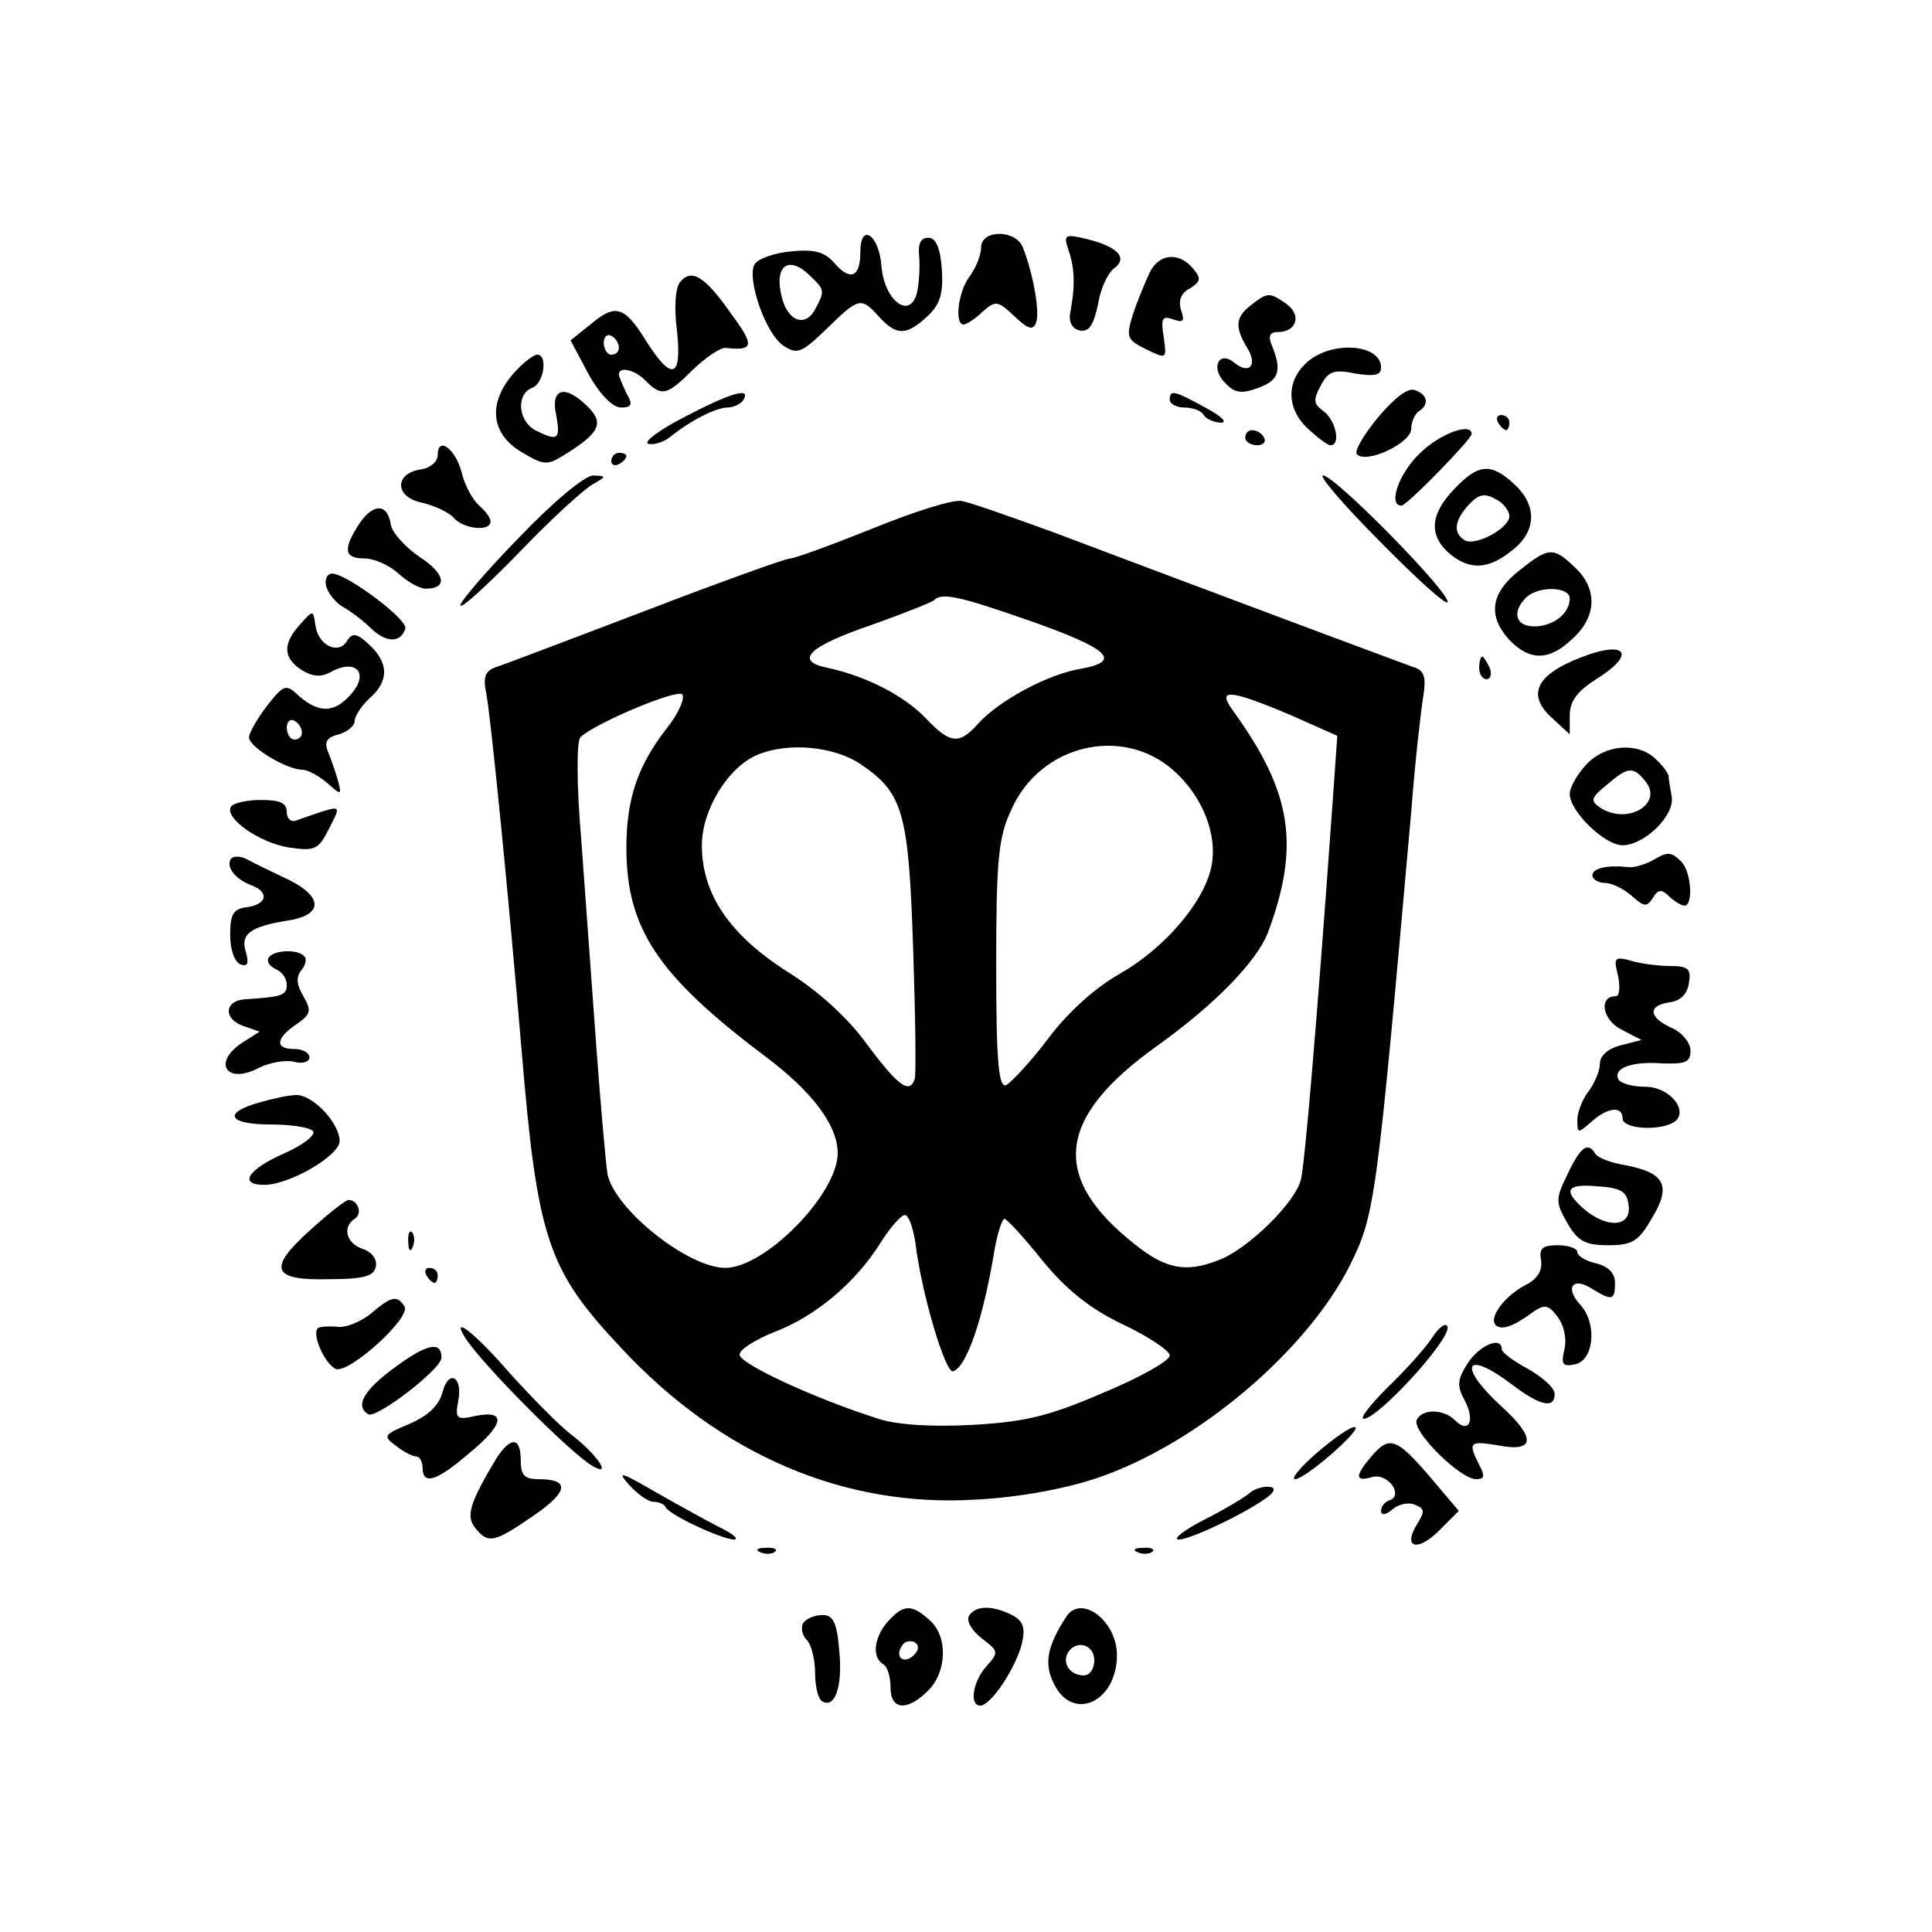 <?xml version="1.0" standalone="no"?>
<!DOCTYPE svg PUBLIC "-//W3C//DTD SVG 20010904//EN"
 "http://www.w3.org/TR/2001/REC-SVG-20010904/DTD/svg10.dtd">
<svg version="1.0" xmlns="http://www.w3.org/2000/svg"
 width="256pt" height="256pt" viewBox="0 0 256 256"
 preserveAspectRatio="xMidYMid meet">
<g transform="translate(0,256) scale(0.1,-0.1)"
fill="#000000" stroke="none">
<path d="M1140 2226 c0 -33 -13 -39 -34 -15 -13 15 -26 19 -57 16 -23 -2 -45
-10 -49 -17 -11 -18 14 -92 38 -108 18 -12 24 -10 57 22 43 42 46 43 70 16 23
-25 36 -25 64 1 17 16 21 30 19 62 -2 29 -8 42 -18 42 -10 0 -14 -8 -12 -25 1
-14 0 -35 -3 -48 -9 -36 -43 -11 -47 35 -3 42 -28 59 -28 19z m-66 -32 c19
-18 19 -20 6 -44 -13 -24 -36 -16 -44 16 -11 42 9 57 38 28z"/>
<path d="M1300 2232 c0 -10 -7 -27 -15 -38 -15 -19 -21 -64 -8 -64 3 0 15 7
25 17 17 15 20 15 42 -6 19 -18 25 -19 29 -8 5 14 -4 65 -18 100 -10 23 -55
23 -55 -1z"/>
<path d="M1416 2228 c8 -23 9 -47 2 -83 -2 -12 3 -21 13 -23 12 -2 18 7 24 35
3 20 13 42 22 48 18 14 3 29 -40 39 -26 6 -28 5 -21 -16z"/>
<path d="M1523 2198 c-6 -13 -16 -37 -22 -55 -9 -30 -8 -33 18 -46 27 -13 27
-13 23 16 -4 25 -2 29 12 24 14 -5 16 -3 11 12 -4 13 0 23 12 29 14 9 15 13 4
26 -19 23 -46 20 -58 -6z"/>
<path d="M901 2186 c-6 -7 -8 -33 -4 -64 7 -64 -7 -68 -42 -12 -28 45 -40 48
-74 19 l-25 -20 24 -45 c15 -27 32 -44 43 -44 14 0 16 4 7 19 -5 11 -10 22
-10 25 0 11 22 6 36 -9 21 -21 28 -19 63 16 17 16 36 29 43 28 37 -4 38 3 7
45 -35 50 -53 61 -68 42z m-81 -87 c0 -5 -4 -9 -10 -9 -5 0 -10 7 -10 16 0 8
5 12 10 9 6 -3 10 -10 10 -16z"/>
<path d="M1658 2156 c-21 -16 -22 -29 -6 -56 15 -23 4 -37 -16 -21 -21 18 -33
-7 -12 -27 12 -13 22 -14 43 -6 28 10 32 23 18 57 -5 12 -2 17 8 17 25 0 32
22 12 37 -23 16 -25 16 -47 -1z"/>
<path d="M1733 2081 c-29 -25 -29 -62 0 -89 13 -12 26 -22 30 -22 14 0 7 33
-9 45 -14 10 -14 15 -4 34 10 19 17 22 46 16 26 -4 34 -2 34 8 0 31 -64 36
-97 8z"/>
<path d="M683 2068 c-37 -40 -34 -82 8 -107 30 -18 34 -18 58 -3 45 28 52 41
30 63 -30 30 -50 25 -42 -11 6 -33 2 -35 -28 -20 -23 13 -25 48 -4 56 16 6 21
44 7 44 -5 0 -18 -10 -29 -22z"/>
<path d="M1826 2007 c-19 -23 -32 -45 -28 -49 13 -13 72 15 72 34 0 9 5 20 10
23 14 9 12 22 -5 28 -9 4 -27 -10 -49 -36z"/>
<path d="M906 2007 c-33 -17 -54 -33 -47 -35 7 -2 20 2 29 9 27 22 61 39 76
39 8 0 18 5 21 10 11 18 -18 9 -79 -23z"/>
<path d="M1550 2030 c0 -5 9 -10 19 -10 11 0 23 -4 26 -10 3 -5 14 -10 23 -10
9 0 0 9 -21 20 -42 23 -47 24 -47 10z"/>
<path d="M1985 2000 c3 -5 8 -10 11 -10 2 0 4 5 4 10 0 6 -5 10 -11 10 -5 0
-7 -4 -4 -10z"/>
<path d="M1650 1980 c0 -5 7 -10 16 -10 8 0 12 5 9 10 -3 6 -10 10 -16 10 -5
0 -9 -4 -9 -10z"/>
<path d="M1881 1959 c-28 -27 -42 -69 -24 -69 7 0 93 88 93 95 0 16 -43 0 -69
-26z"/>
<path d="M580 1957 c0 -9 -10 -17 -22 -19 -36 -5 -35 -37 1 -44 17 -4 36 -13
42 -20 13 -15 49 -19 49 -5 0 5 -7 14 -15 21 -8 7 -19 26 -23 43 -8 32 -32 50
-32 24z"/>
<path d="M810 1949 c0 -5 5 -7 10 -4 6 3 10 8 10 11 0 2 -4 4 -10 4 -5 0 -10
-5 -10 -11z"/>
<path d="M1927 1912 c-32 -33 -34 -61 -7 -85 27 -23 52 -22 84 4 32 25 33 59
3 87 -31 29 -48 28 -80 -6z m73 -36 c0 -16 -45 -40 -59 -32 -16 10 -14 26 5
47 13 14 21 16 35 8 11 -5 19 -16 19 -23z"/>
<path d="M689 1849 c-44 -45 -79 -86 -79 -91 0 -6 35 26 78 70 42 44 86 84 97
90 19 11 19 11 1 12 -11 0 -53 -35 -97 -81z"/>
<path d="M1828 1843 c48 -49 88 -85 90 -81 5 11 -149 168 -165 168 -6 0 27
-39 75 -87z"/>
<path d="M1157 1860 c-55 -22 -104 -40 -110 -40 -6 0 -92 -31 -191 -69 -100
-38 -189 -72 -199 -75 -14 -5 -17 -13 -13 -33 6 -29 29 -260 47 -473 21 -251
34 -292 132 -396 132 -142 296 -212 471 -201 56 3 117 14 161 29 132 45 277
168 334 282 33 67 35 82 81 601 5 66 13 135 16 153 4 25 1 34 -13 38 -17 6
-266 99 -478 179 -55 20 -109 39 -120 41 -11 3 -64 -14 -118 -36z m203 -121
c109 -38 128 -55 73 -65 -44 -7 -109 -42 -137 -73 -25 -28 -37 -27 -70 8 -28
29 -78 55 -129 66 -45 9 -27 28 58 57 42 15 80 30 83 33 10 10 33 5 122 -26z
m-478 -146 c-37 -48 -52 -92 -52 -156 0 -107 41 -169 183 -276 63 -47 97 -92
97 -129 0 -54 -96 -152 -149 -152 -49 0 -146 77 -156 124 -2 12 -9 89 -15 171
-6 83 -15 206 -20 275 -6 68 -6 128 -1 133 18 18 127 64 135 57 4 -5 -5 -26
-22 -47z m827 20 l63 -28 -6 -85 c-22 -309 -37 -479 -42 -502 -6 -30 -71 -94
-110 -108 -43 -17 -70 -11 -110 21 -113 89 -104 168 29 263 77 55 132 112 147
150 43 116 32 186 -46 294 -22 30 -6 29 75 -5z m-568 -66 c56 -38 63 -64 69
-245 3 -89 4 -167 2 -172 -7 -20 -22 -9 -63 46 -26 36 -65 71 -105 96 -77 49
-114 103 -114 168 0 47 35 104 74 120 41 17 102 11 137 -13z m413 -7 c40 -35
60 -87 51 -129 -10 -47 -62 -107 -119 -140 -34 -19 -70 -51 -97 -87 -24 -32
-50 -59 -56 -62 -10 -3 -13 33 -13 160 0 139 3 169 20 205 38 86 146 112 214
53z m-341 -627 c8 -67 40 -174 50 -170 18 6 40 70 55 162 4 22 10 40 13 40 3
0 26 -25 50 -55 32 -39 63 -64 107 -85 34 -16 62 -35 62 -41 0 -7 -39 -29 -87
-49 -72 -31 -103 -39 -174 -43 -54 -3 -101 0 -125 8 -85 27 -184 73 -184 85 0
7 21 20 46 30 55 21 107 65 140 117 13 21 28 38 33 38 5 0 11 -17 14 -37z"/>
<path d="M476 1866 c-22 -34 -20 -46 7 -46 13 0 33 -9 45 -20 12 -11 28 -20
36 -20 30 0 26 20 -8 42 -19 13 -36 32 -38 42 -4 29 -23 30 -42 2z"/>
<path d="M2013 1804 c-38 -30 -42 -60 -13 -92 27 -28 53 -28 84 2 32 29 33 66
3 94 -29 28 -35 27 -74 -4z m67 -37 c0 -20 -22 -37 -47 -37 -25 0 -30 19 -11
38 16 16 58 15 58 -1z"/>
<path d="M432 1784 c2 -9 12 -22 22 -28 11 -6 28 -19 38 -29 20 -19 39 -19 45
0 4 12 -78 73 -97 73 -6 0 -10 -7 -8 -16z"/>
<path d="M398 1733 c-24 -26 -23 -45 2 -61 15 -9 26 -10 41 -1 32 16 48 -4 24
-31 -22 -25 -42 -25 -68 -3 -18 17 -20 17 -43 -12 -13 -17 -24 -36 -24 -42 0
-13 50 -43 71 -43 7 0 21 -8 32 -17 19 -17 20 -17 15 2 -3 11 -9 28 -13 38 -6
14 -2 20 14 24 11 3 21 11 21 18 0 6 9 20 20 30 26 23 25 47 -1 71 -16 15 -22
16 -29 5 -11 -19 -38 -7 -42 20 -3 21 -3 21 -20 2z m2 -144 c0 -5 -4 -9 -10
-9 -5 0 -10 7 -10 16 0 8 5 12 10 9 6 -3 10 -10 10 -16z"/>
<path d="M2083 1684 c-48 -21 -58 -46 -28 -74 l25 -23 0 25 c0 19 10 32 35 48
59 37 36 54 -32 24z"/>
<path d="M1960 1675 c0 -8 4 -15 10 -15 5 0 7 7 4 15 -4 8 -8 15 -10 15 -2 0
-4 -7 -4 -15z"/>
<path d="M2102 1547 c-12 -13 -22 -30 -22 -39 0 -23 46 -68 70 -68 29 0 70 40
65 65 -2 11 -4 23 -4 27 -1 4 -8 14 -17 22 -23 23 -67 20 -92 -7z m78 -22 c25
-30 -24 -59 -60 -35 -13 9 -12 13 9 30 28 24 35 25 51 5z"/>
<path d="M306 1491 c-9 -15 38 -48 77 -54 34 -5 39 -3 53 25 15 29 15 30 -8
23 -13 -4 -29 -10 -35 -12 -7 -3 -13 2 -13 11 0 12 -9 16 -34 16 -19 0 -37 -4
-40 -9z"/>
<path d="M306 1422 c-7 -11 6 -27 27 -35 24 -9 21 -25 -5 -29 -19 -2 -23 -9
-23 -37 0 -20 6 -36 14 -39 9 -3 11 1 7 16 -8 24 5 34 54 42 48 7 49 31 3 54
-21 10 -46 22 -55 27 -9 5 -19 5 -22 1z"/>
<path d="M2188 1419 c-10 -5 -24 -9 -30 -8 -27 3 -48 -1 -48 -11 0 -5 8 -10
17 -10 9 0 25 -8 35 -17 17 -15 20 -15 28 -3 7 12 12 12 22 2 6 -6 16 -12 20
-12 12 0 9 45 -4 58 -14 14 -18 14 -40 1z"/>
<path d="M356 1291 c-3 -5 1 -11 9 -15 8 -3 15 -12 15 -21 0 -14 -7 -16 -54
-19 -28 -1 -31 -25 -5 -35 l23 -8 -22 -14 c-41 -26 -23 -57 21 -34 14 7 35 11
47 8 11 -3 20 0 20 6 0 6 -9 11 -20 11 -26 0 -25 14 3 33 19 13 20 18 9 37 -9
15 -10 25 -3 34 6 7 8 16 4 19 -9 10 -41 8 -47 -2z"/>
<path d="M2144 1267 c3 -15 2 -27 -3 -27 -23 0 -18 -31 7 -44 l27 -14 -27 -7
c-17 -4 -28 -14 -28 -24 0 -10 -7 -26 -15 -37 -8 -10 -15 -28 -15 -38 0 -18 1
-18 18 -3 22 20 42 22 42 5 0 -14 48 -17 68 -5 21 14 -5 47 -38 47 -16 0 -31
4 -35 9 -9 15 16 25 57 22 31 -1 38 1 38 17 0 10 -11 24 -25 30 -31 14 -32 30
-2 34 14 2 23 11 25 26 3 18 -1 22 -25 22 -15 0 -39 3 -52 7 -22 6 -23 4 -17
-20z"/>
<path d="M343 1099 c-49 -14 -40 -29 16 -29 28 0 52 -4 56 -9 3 -6 -15 -19
-40 -30 -47 -21 -59 -41 -25 -41 34 0 100 39 100 58 0 24 -36 62 -58 61 -9 0
-32 -5 -49 -10z"/>
<path d="M2077 1004 c-16 -33 -16 -37 0 -65 14 -24 24 -29 54 -29 32 0 40 5
58 36 26 43 17 60 -35 70 -19 3 -37 10 -40 15 -10 17 -20 9 -37 -27z m81 -41
c4 -29 -28 -31 -58 -6 -30 26 -25 35 18 31 30 -2 38 -7 40 -25z"/>
<path d="M411 930 c-57 -51 -51 -67 25 -65 46 0 60 4 62 17 2 9 -5 19 -17 23
-22 7 -28 29 -11 40 11 7 4 25 -8 25 -4 0 -27 -18 -51 -40z"/>
<path d="M541 914 c0 -11 3 -14 6 -6 3 7 2 16 -1 19 -3 4 -6 -2 -5 -13z"/>
<path d="M2042 890 c2 -14 -5 -25 -21 -33 -27 -14 -49 -43 -39 -53 8 -7 23 -2
50 18 15 10 20 9 32 -7 9 -12 12 -30 9 -43 -5 -20 -2 -23 13 -20 26 4 31 54 8
79 -21 23 -10 38 16 21 26 -16 30 -15 30 8 0 13 -9 22 -25 26 -14 3 -25 10
-25 15 0 5 -12 9 -26 9 -20 0 -25 -4 -22 -20z"/>
<path d="M565 870 c3 -5 8 -10 11 -10 2 0 4 5 4 10 0 6 -5 10 -11 10 -5 0 -7
-4 -4 -10z"/>
<path d="M491 819 c-14 -11 -34 -19 -45 -17 -12 1 -23 0 -25 -2 -8 -9 10 -48
24 -54 18 -6 100 68 91 83 -10 15 -17 14 -45 -10z"/>
<path d="M1898 788 c-9 -14 -36 -44 -59 -66 -23 -23 -38 -42 -32 -42 19 0 116
106 111 122 -2 6 -11 0 -20 -14z"/>
<path d="M616 788 c21 -34 141 -155 170 -171 26 -15 4 17 -29 42 -18 14 -54
51 -82 82 -45 52 -78 78 -59 47z"/>
<path d="M523 748 c-41 -30 -53 -51 -35 -62 11 -6 97 60 97 75 0 23 -20 18
-62 -13z"/>
<path d="M1945 754 c-14 -22 -15 -30 -4 -50 14 -27 5 -44 -13 -26 -16 16 -45
15 -51 0 -5 -16 58 -78 79 -78 11 0 12 4 4 19 -15 30 -13 32 24 26 50 -10 52
9 6 51 -60 55 -49 77 14 29 37 -28 56 -32 56 -12 0 8 -16 22 -35 33 -19 10
-35 22 -35 26 0 18 -29 6 -45 -18z"/>
<path d="M586 714 c-5 -17 -19 -30 -44 -41 -34 -14 -35 -16 -17 -29 10 -8 22
-14 27 -14 4 0 8 -7 8 -15 0 -23 18 -18 60 18 48 39 52 59 11 51 -26 -6 -28
-4 -24 19 7 33 -13 44 -21 11z"/>
<path d="M1745 635 c-22 -19 -35 -35 -29 -35 14 0 92 69 79 69 -5 1 -28 -15
-50 -34z"/>
<path d="M658 628 c-36 -60 -41 -77 -28 -93 17 -21 25 -19 76 16 47 32 50 49
8 49 -19 0 -24 5 -24 25 0 31 -13 32 -32 3z"/>
<path d="M1817 630 c-22 -26 -22 -34 2 -27 21 5 41 -25 22 -31 -6 -2 -11 -8
-11 -14 0 -6 6 -6 15 2 8 7 22 10 30 6 13 -5 13 -9 3 -25 -20 -32 0 -38 29 -9
l26 26 -39 46 c-44 51 -53 54 -77 26z"/>
<path d="M834 592 c11 -12 25 -22 32 -22 7 0 14 -3 16 -7 4 -10 75 -43 91 -43
7 1 -4 9 -23 18 -19 10 -57 31 -85 47 -43 25 -48 26 -31 7z"/>
<path d="M1655 581 c-6 -5 -32 -21 -60 -35 -27 -14 -42 -26 -33 -26 17 0 105
43 123 61 5 6 3 9 -6 9 -8 0 -19 -4 -24 -9z"/>
<path d="M1008 503 c7 -3 16 -2 19 1 4 3 -2 6 -13 5 -11 0 -14 -3 -6 -6z"/>
<path d="M1508 503 c7 -3 16 -2 19 1 4 3 -2 6 -13 5 -11 0 -14 -3 -6 -6z"/>
<path d="M1177 412 c-19 -21 -22 -48 -7 -57 6 -3 10 -17 10 -31 0 -30 22 -32
50 -4 25 25 26 72 2 93 -24 22 -35 21 -55 -1z m34 -45 c-13 -13 -26 -3 -16 12
3 6 11 8 17 5 6 -4 6 -10 -1 -17z"/>
<path d="M1284 419 c-4 -7 4 -20 17 -30 22 -17 23 -18 6 -37 -18 -20 -23 -52
-8 -52 14 0 47 50 55 82 5 21 2 30 -13 38 -26 13 -48 13 -57 -1z"/>
<path d="M1413 418 c-26 -40 -30 -63 -16 -90 25 -50 83 -23 83 39 0 45 -47 81
-67 51z m37 -58 c0 -11 -6 -20 -14 -20 -18 0 -29 16 -21 30 11 18 35 11 35
-10z"/>
<path d="M1064 409 c-3 -6 -1 -16 5 -22 6 -6 11 -26 11 -43 0 -18 4 -35 9 -38
17 -11 28 19 23 67 -3 37 -8 47 -22 47 -11 0 -22 -5 -26 -11z"/>
</g>
</svg>
